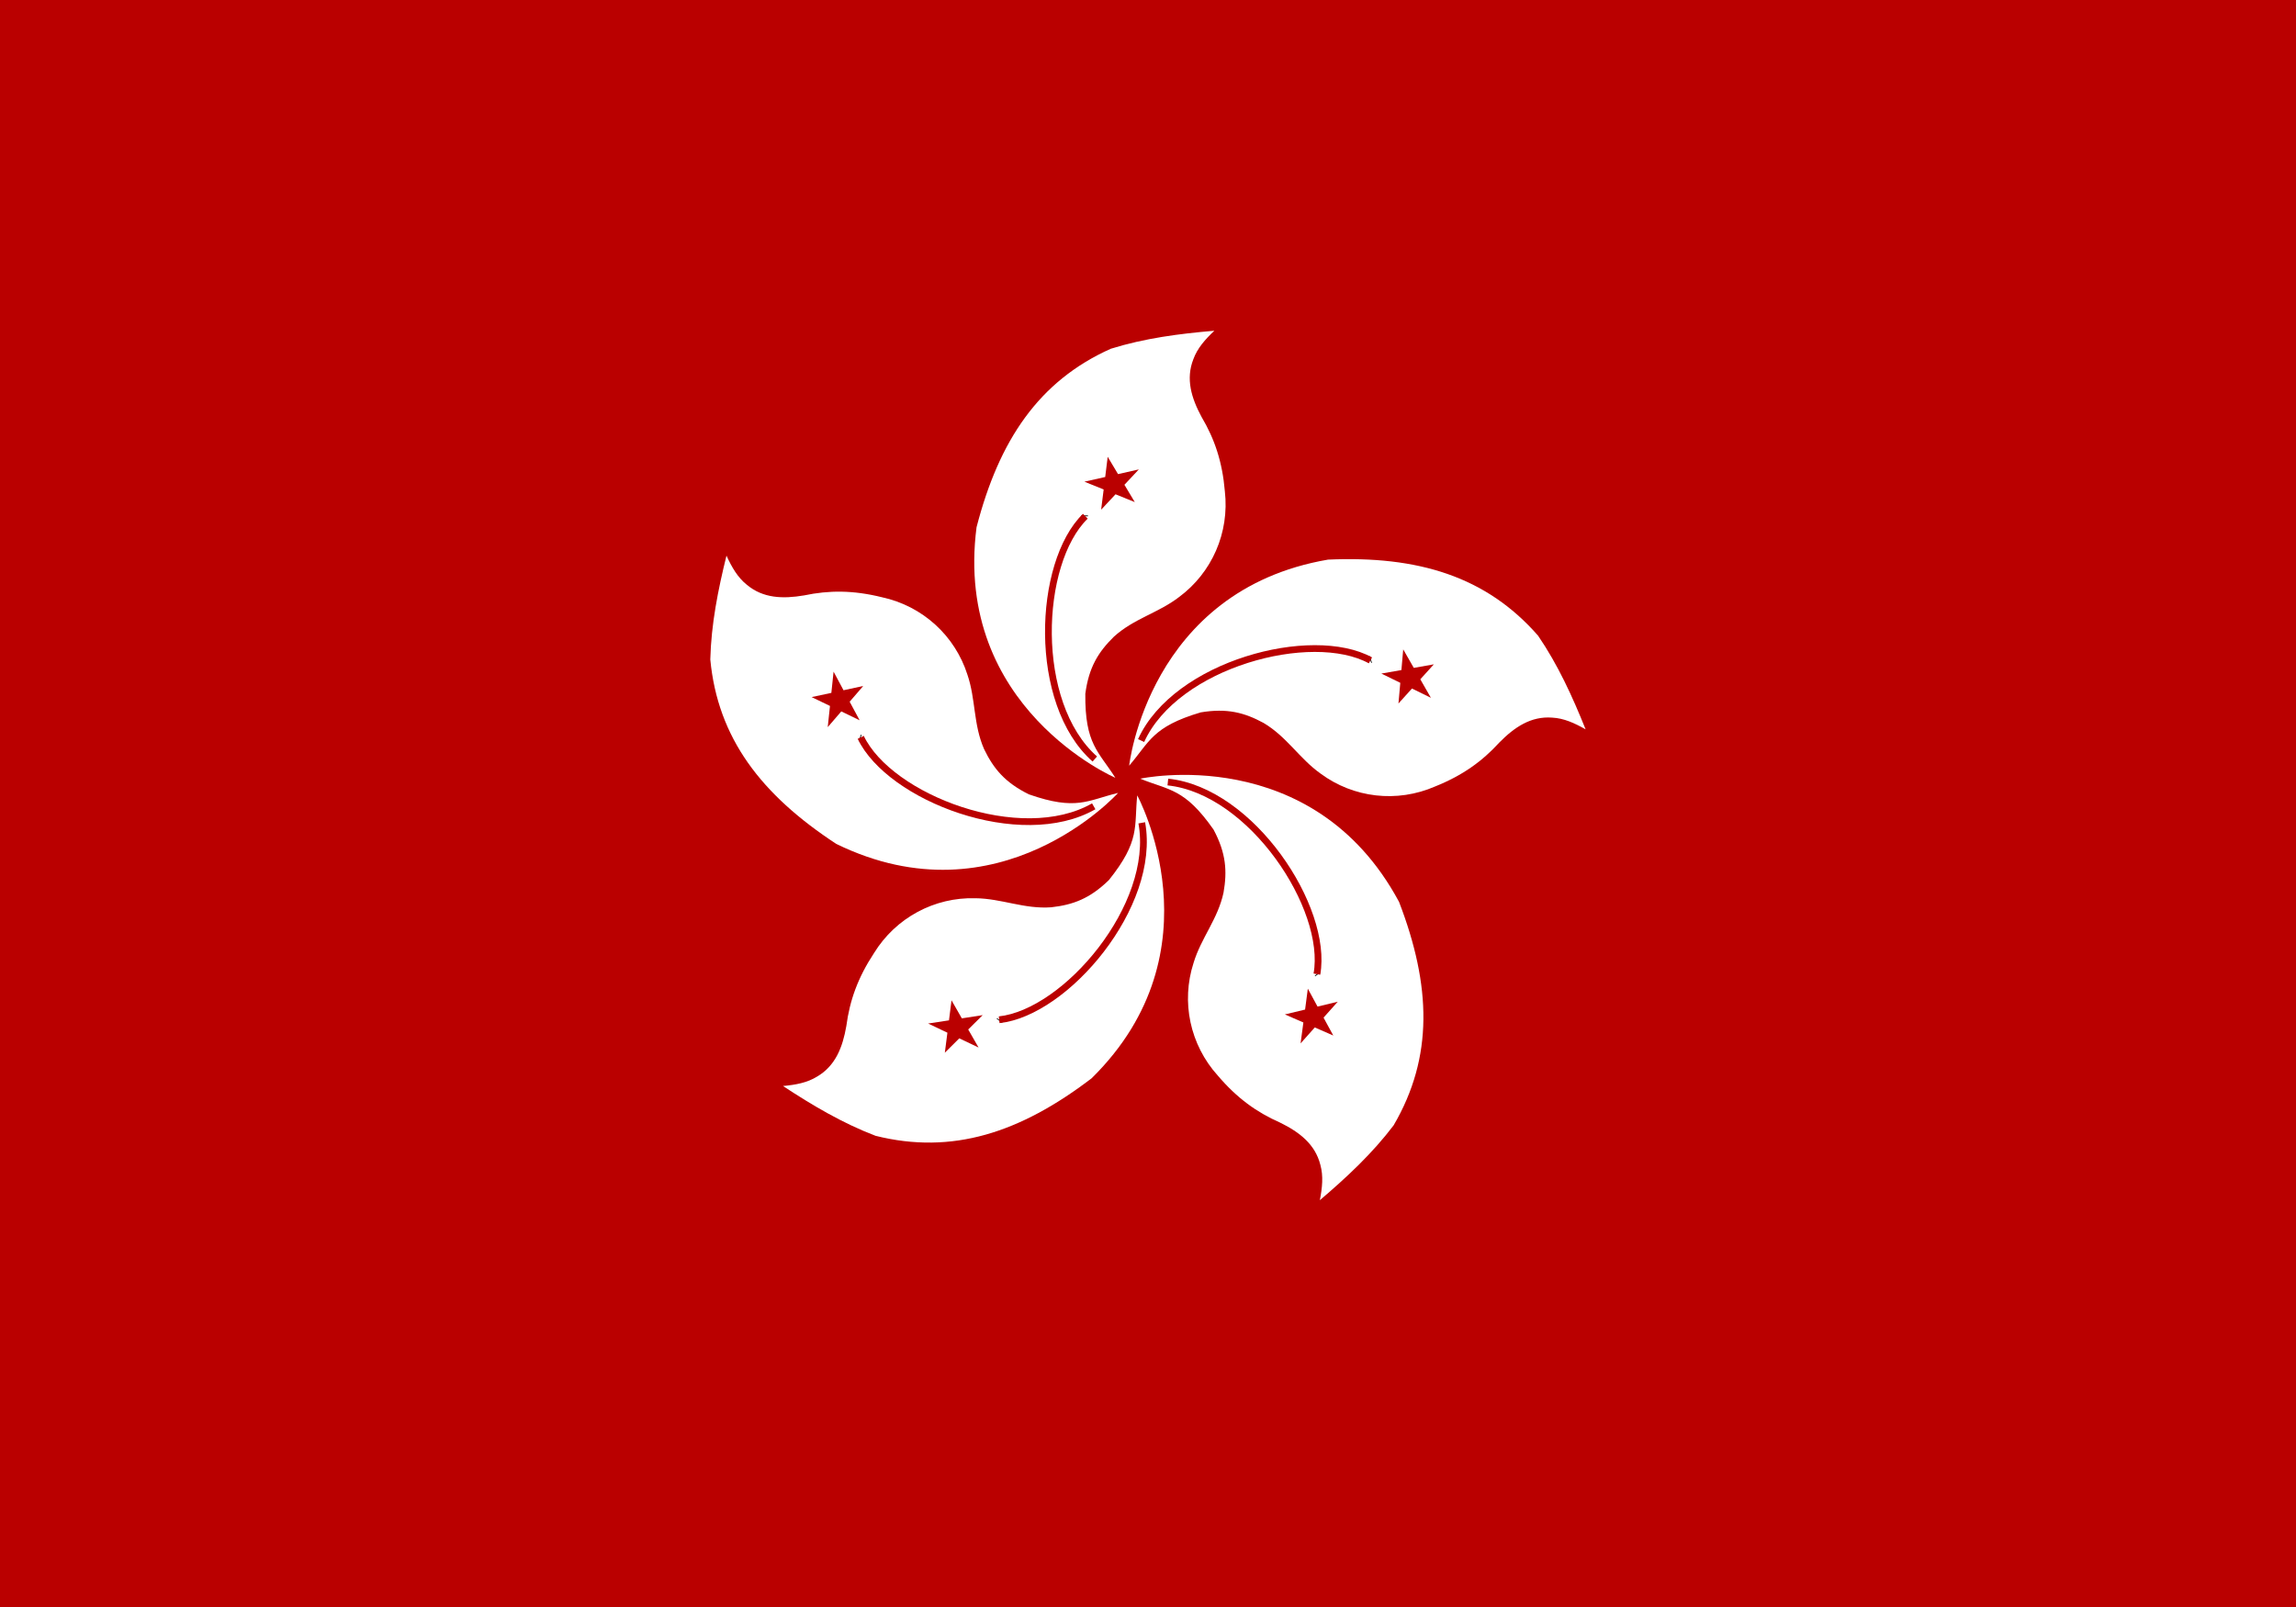 <?xml version="1.0" encoding="UTF-8" standalone="no"?>
<!DOCTYPE svg PUBLIC "-//W3C//DTD SVG 20010904//EN"
"http://www.w3.org/TR/2001/REC-SVG-20010904/DTD/svg10.dtd">
<!-- Created with Sodipodi ("http://www.sodipodi.com/") --><svg height="744.094" id="svg378" version="1" width="1062.989" x="0" xmlns="http://www.w3.org/2000/svg" xmlns:xlink="http://www.w3.org/1999/xlink" y="0">
  <rect width="100%" height="100%" fill="#808080" stroke="none"/>
  <defs id="defs380"/>
  <rect height="744.094" id="rect148" style="font-size:12;fill:#ba0000;fill-rule:evenodd;stroke-width:1pt;" width="1062.987" x="0" y="0"/>
  <g id="g694" style="font-size:12;" transform="translate(-14.328,6.607)">
    <g id="g669" transform="translate(6.25,-3.75)">
      <path d="M 524.447 357.284 C 524.447 357.284 449.427 324.983 460.192 241.28 C 470.613 200.99 489.02 173.553 522.362 158.619 C 537.991 153.756 553.969 151.672 570.292 150.283 C 566.008 154.335 562.42 158.387 560.568 163.481 C 556.978 172.627 559.641 181.426 564.387 190.224 C 570.407 200.412 573.994 210.947 575.153 224.608 C 577.352 243.826 569.133 262.351 553.967 273.581 C 544.357 280.99 533.013 283.537 523.75 291.988 C 516.573 299.051 512.174 306.114 510.553 318.384 C 510.321 341.77 516.69 345.013 524.447 357.284 z " id="path573" style="fill:#ffffff;fill-rule:evenodd;stroke-width:2.345pt;"/>
      <path d="M 510.206 236.175 C 510.206 236.06 510.206 235.943 510.206 235.828 " id="path574" style="fill:#ba0000;fill-rule:evenodd;stroke:#000000;stroke-width:2.345pt;"/>
      <path d="M 514.947 348.588 C 485.771 322.771 488.324 257.826 510.553 236.175 " id="path575" style="fill:none;fill-rule:evenodd;stroke:#ba0000;stroke-width:2.345pt;"/>
      <polygon id="polygon638" points="591.041,433.161 533.774,391.476 476.501,433.151 498.449,365.806 441.115,324.214 511.946,324.278 533.785,256.897 555.613,324.281 626.445,324.23 569.104,365.812 591.041,433.161 " style="fill:#ba0000;fill-rule:evenodd;stroke-width:1pt;" transform="matrix(0.136,-3.068384e-2,2.698504e-2,0.129,441.385,191.889)"/>
    </g>
    <g id="g674" transform="matrix(0.293,0.956,-0.956,0.293,725.003,-258.125)">
      <path d="M 524.447 357.284 C 524.447 357.284 449.427 324.983 460.192 241.28 C 470.613 200.99 489.02 173.553 522.362 158.619 C 537.991 153.756 553.969 151.672 570.292 150.283 C 566.008 154.335 562.42 158.387 560.568 163.481 C 556.978 172.627 559.641 181.426 564.387 190.224 C 570.407 200.412 573.994 210.947 575.153 224.608 C 577.352 243.826 569.133 262.351 553.967 273.581 C 544.357 280.99 533.013 283.537 523.75 291.988 C 516.573 299.051 512.174 306.114 510.553 318.384 C 510.321 341.77 516.69 345.013 524.447 357.284 z " id="path675" style="fill:#ffffff;fill-rule:evenodd;stroke-width:2.345pt;"/>
      <path d="M 510.206 236.175 C 510.206 236.06 510.206 235.943 510.206 235.828 " id="path676" style="fill:#ba0000;fill-rule:evenodd;stroke:#000000;stroke-width:2.345pt;"/>
      <path d="M 514.947 348.588 C 485.771 322.771 488.324 257.826 510.553 236.175 " id="path677" style="fill:none;fill-rule:evenodd;stroke:#ba0000;stroke-width:2.345pt;"/>
      <polygon id="polygon678" points="591.041,433.161 533.774,391.476 476.501,433.151 498.449,365.806 441.115,324.214 511.946,324.278 533.785,256.897 555.613,324.281 626.445,324.23 569.104,365.812 591.041,433.161 " style="fill:#ba0000;fill-rule:evenodd;stroke-width:1pt;" transform="matrix(0.136,-3.068384e-2,2.698504e-2,0.129,441.385,191.889)"/>
    </g>
    <g id="g679" transform="matrix(-0.814,0.582,-0.582,-0.814,1177.063,339.55)">
      <path d="M 524.447 357.284 C 524.447 357.284 449.427 324.983 460.192 241.28 C 470.613 200.99 489.02 173.553 522.362 158.619 C 537.991 153.756 553.969 151.672 570.292 150.283 C 566.008 154.335 562.42 158.387 560.568 163.481 C 556.978 172.627 559.641 181.426 564.387 190.224 C 570.407 200.412 573.994 210.947 575.153 224.608 C 577.352 243.826 569.133 262.351 553.967 273.581 C 544.357 280.99 533.013 283.537 523.75 291.988 C 516.573 299.051 512.174 306.114 510.553 318.384 C 510.321 341.77 516.69 345.013 524.447 357.284 z " id="path680" style="fill:#ffffff;fill-rule:evenodd;stroke-width:2.345pt;"/>
      <path d="M 510.206 236.175 C 510.206 236.06 510.206 235.943 510.206 235.828 " id="path681" style="fill:#ba0000;fill-rule:evenodd;stroke:#000000;stroke-width:2.345pt;"/>
      <path d="M 514.947 348.588 C 485.771 322.771 488.324 257.826 510.553 236.175 " id="path682" style="fill:none;fill-rule:evenodd;stroke:#ba0000;stroke-width:2.345pt;"/>
      <polygon id="polygon683" points="591.041,433.161 533.774,391.476 476.501,433.151 498.449,365.806 441.115,324.214 511.946,324.278 533.785,256.897 555.613,324.281 626.445,324.23 569.104,365.812 591.041,433.161 " style="fill:#ba0000;fill-rule:evenodd;stroke-width:1pt;" transform="matrix(0.136,-3.068384e-2,2.698504e-2,0.129,441.385,191.889)"/>
    </g>
    <g id="g684" transform="matrix(-0.787,-0.618,0.618,-0.787,732.775,966.965)">
      <path d="M 524.447 357.284 C 524.447 357.284 449.427 324.983 460.192 241.28 C 470.613 200.99 489.02 173.553 522.362 158.619 C 537.991 153.756 553.969 151.672 570.292 150.283 C 566.008 154.335 562.42 158.387 560.568 163.481 C 556.978 172.627 559.641 181.426 564.387 190.224 C 570.407 200.412 573.994 210.947 575.153 224.608 C 577.352 243.826 569.133 262.351 553.967 273.581 C 544.357 280.99 533.013 283.537 523.75 291.988 C 516.573 299.051 512.174 306.114 510.553 318.384 C 510.321 341.77 516.69 345.013 524.447 357.284 z " id="path685" style="fill:#ffffff;fill-rule:evenodd;stroke-width:2.345pt;"/>
      <path d="M 510.206 236.175 C 510.206 236.06 510.206 235.943 510.206 235.828 " id="path686" style="fill:#ba0000;fill-rule:evenodd;stroke:#000000;stroke-width:2.345pt;"/>
      <path d="M 514.947 348.588 C 485.771 322.771 488.324 257.826 510.553 236.175 " id="path687" style="fill:none;fill-rule:evenodd;stroke:#ba0000;stroke-width:2.345pt;"/>
      <polygon id="polygon688" points="591.041,433.161 533.774,391.476 476.501,433.151 498.449,365.806 441.115,324.214 511.946,324.278 533.785,256.897 555.613,324.281 626.445,324.23 569.104,365.812 591.041,433.161 " style="fill:#ba0000;fill-rule:evenodd;stroke-width:1pt;" transform="matrix(0.136,-3.068384e-2,2.698504e-2,0.129,441.385,191.889)"/>
    </g>
    <g id="g689" transform="matrix(0.321,-0.947,0.947,0.321,25.287,742.497)">
      <path d="M 524.447 357.284 C 524.447 357.284 449.427 324.983 460.192 241.28 C 470.613 200.99 489.02 173.553 522.362 158.619 C 537.991 153.756 553.969 151.672 570.292 150.283 C 566.008 154.335 562.42 158.387 560.568 163.481 C 556.978 172.627 559.641 181.426 564.387 190.224 C 570.407 200.412 573.994 210.947 575.153 224.608 C 577.352 243.826 569.133 262.351 553.967 273.581 C 544.357 280.99 533.013 283.537 523.75 291.988 C 516.573 299.051 512.174 306.114 510.553 318.384 C 510.321 341.77 516.69 345.013 524.447 357.284 z " id="path690" style="fill:#ffffff;fill-rule:evenodd;stroke-width:2.345pt;"/>
      <path d="M 510.206 236.175 C 510.206 236.06 510.206 235.943 510.206 235.828 " id="path691" style="fill:#ba0000;fill-rule:evenodd;stroke:#000000;stroke-width:2.345pt;"/>
      <path d="M 514.947 348.588 C 485.771 322.771 488.324 257.826 510.553 236.175 " id="path692" style="fill:none;fill-rule:evenodd;stroke:#ba0000;stroke-width:2.345pt;"/>
      <polygon id="polygon693" points="591.041,433.161 533.774,391.476 476.501,433.151 498.449,365.806 441.115,324.214 511.946,324.278 533.785,256.897 555.613,324.281 626.445,324.23 569.104,365.812 591.041,433.161 " style="fill:#ba0000;fill-rule:evenodd;stroke-width:1pt;" transform="matrix(0.136,-3.068384e-2,2.698504e-2,0.129,441.385,191.889)"/>
    </g>
  </g>
</svg>
